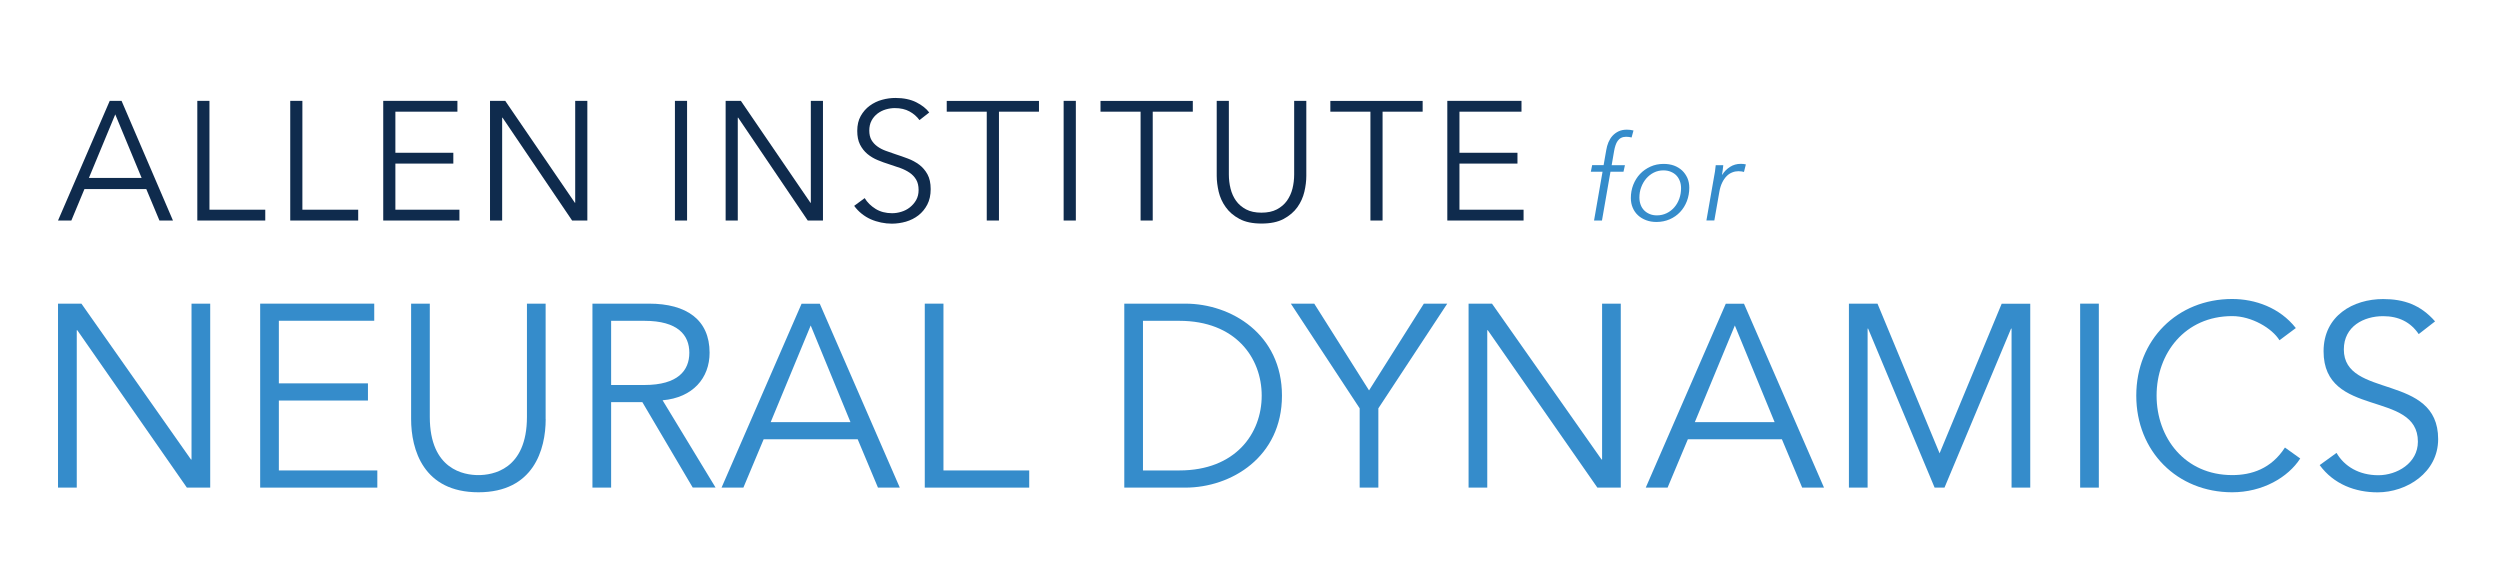 <?xml version="1.0" encoding="utf-8"?>
<!-- Generator: Adobe Illustrator 26.2.1, SVG Export Plug-In . SVG Version: 6.00 Build 0)  -->
<svg version="1.1" id="Layer_1" xmlns="http://www.w3.org/2000/svg" xmlns:xlink="http://www.w3.org/1999/xlink" x="0px" y="0px"
	 viewBox="0 0 397.34 91.96" style="enable-background:new 0 0 397.34 91.96;" xml:space="preserve">
<style type="text/css">
	.st0{fill:#0F2B4D;}
	.st1{fill:#358CCB;}
</style>
<g>
	<g>
		<g>
			<path class="st0" d="M200.51,35.53c-1.43,0-2.6-0.24-3.52-0.74c-0.92-0.49-1.64-1.11-2.18-1.87c-0.54-0.75-0.91-1.57-1.12-2.45
				c-0.2-0.89-0.31-1.73-0.31-2.52V16.03h1.93v11.71c0,0.77,0.09,1.52,0.27,2.24c0.18,0.72,0.47,1.37,0.87,1.93
				c0.4,0.56,0.94,1.02,1.6,1.37c0.66,0.35,1.48,0.52,2.44,0.52c0.97,0,1.78-0.17,2.45-0.52c0.66-0.35,1.2-0.81,1.6-1.37
				c0.4-0.57,0.7-1.21,0.88-1.93c0.18-0.73,0.27-1.47,0.27-2.24V16.03h1.93v11.93c0,0.79-0.1,1.63-0.31,2.52
				c-0.21,0.88-0.58,1.71-1.11,2.45c-0.54,0.76-1.27,1.37-2.19,1.87C203.09,35.29,201.92,35.53,200.51,35.53"/>
		</g>
		<g>
			<polygon class="st0" points="219.74,35.05 217.81,35.05 217.81,17.75 211.44,17.75 211.44,16.04 226.11,16.04 226.11,17.75 
				219.74,17.75 			"/>
		</g>
		<g>
			<polygon class="st0" points="231.96,33.33 242.15,33.33 242.15,35.05 230.03,35.05 230.03,16.03 241.82,16.03 241.82,17.75 
				231.96,17.75 231.96,24.28 241.18,24.28 241.18,26 231.96,26 			"/>
		</g>
		<g>
			<path class="st1" d="M258.03,27.3h-2.07l-1.35,7.75h-1.26l1.35-7.75h-1.86l0.21-1.05h1.82l0.42-2.39
				c0.07-0.44,0.19-0.86,0.35-1.25c0.17-0.39,0.38-0.74,0.65-1.03c0.27-0.29,0.59-0.53,0.97-0.71c0.38-0.18,0.82-0.26,1.32-0.26
				c0.16,0,0.33,0.01,0.51,0.03c0.18,0.02,0.35,0.05,0.53,0.1l-0.3,1.11c-0.26-0.07-0.56-0.11-0.88-0.11c-0.3,0-0.56,0.06-0.78,0.17
				c-0.22,0.11-0.4,0.27-0.55,0.48c-0.15,0.2-0.26,0.45-0.35,0.72c-0.09,0.28-0.17,0.57-0.22,0.89l-0.39,2.26h2.11L258.03,27.3z"/>
		</g>
		<g>
			<path class="st1" d="M263.27,35.28c-0.59,0-1.14-0.09-1.64-0.28c-0.5-0.19-0.93-0.44-1.29-0.78c-0.36-0.33-0.64-0.73-0.84-1.2
				c-0.2-0.47-0.3-0.98-0.3-1.55c0-0.74,0.13-1.44,0.38-2.09c0.26-0.66,0.62-1.24,1.08-1.73c0.46-0.49,1.02-0.88,1.66-1.17
				c0.64-0.29,1.34-0.43,2.1-0.43c0.6,0,1.15,0.09,1.65,0.27c0.49,0.18,0.92,0.45,1.28,0.78c0.36,0.34,0.63,0.74,0.84,1.2
				c0.2,0.46,0.3,0.98,0.3,1.54c0,0.75-0.13,1.46-0.38,2.12c-0.26,0.67-0.61,1.24-1.08,1.74c-0.46,0.49-1.02,0.88-1.66,1.16
				C264.74,35.13,264.04,35.28,263.27,35.28 M267.18,29.91c0-0.4-0.06-0.78-0.19-1.12c-0.13-0.35-0.31-0.64-0.55-0.9
				c-0.24-0.25-0.54-0.45-0.89-0.59c-0.35-0.15-0.75-0.22-1.18-0.22c-0.55,0-1.06,0.12-1.52,0.35c-0.46,0.23-0.86,0.55-1.2,0.94
				c-0.34,0.4-0.61,0.86-0.8,1.38c-0.2,0.52-0.29,1.07-0.29,1.65c0,0.4,0.07,0.78,0.19,1.12c0.12,0.35,0.31,0.64,0.55,0.9
				c0.25,0.25,0.54,0.45,0.88,0.59c0.34,0.15,0.74,0.22,1.17,0.22c0.56,0,1.07-0.12,1.55-0.35c0.47-0.23,0.87-0.54,1.21-0.93
				c0.34-0.39,0.6-0.84,0.79-1.37C267.09,31.05,267.18,30.5,267.18,29.91"/>
		</g>
		<g>
			<path class="st1" d="M272.57,27.27c0.05-0.38,0.1-0.71,0.12-1.01h1.2c-0.03,0.24-0.06,0.5-0.09,0.79
				c-0.04,0.29-0.07,0.53-0.11,0.72h0.04c0.32-0.52,0.74-0.93,1.24-1.25c0.5-0.32,1.07-0.48,1.69-0.48c0.16,0,0.3,0.01,0.43,0.02
				c0.13,0.01,0.26,0.04,0.39,0.07l-0.3,1.2c-0.07-0.03-0.18-0.05-0.35-0.08c-0.17-0.02-0.34-0.04-0.52-0.04
				c-0.34,0-0.67,0.06-0.99,0.19c-0.33,0.13-0.63,0.32-0.89,0.59c-0.27,0.27-0.51,0.61-0.71,1.03c-0.21,0.42-0.36,0.92-0.46,1.51
				l-0.79,4.51h-1.26l1.2-6.86C272.46,27.95,272.52,27.64,272.57,27.27"/>
		</g>
		<g>
			<path class="st0" d="M11.34,35.05H9.22l8.22-19.02h1.88l8.17,19.02h-2.15l-2.09-5h-9.83L11.34,35.05z M14.13,28.28h8.38
				l-4.19-10.1L14.13,28.28z"/>
		</g>
		<g>
			<polygon class="st0" points="33.29,33.33 42.16,33.33 42.16,35.05 31.36,35.05 31.36,16.03 33.29,16.03 			"/>
		</g>
		<g>
			<polygon class="st0" points="48.06,33.33 56.93,33.33 56.93,35.05 46.13,35.05 46.13,16.03 48.06,16.03 			"/>
		</g>
		<g>
			<polygon class="st0" points="62.84,33.33 73.02,33.33 73.02,35.05 60.91,35.05 60.91,16.03 72.7,16.03 72.7,17.75 62.84,17.75 
				62.84,24.28 72.05,24.28 72.05,26 62.84,26 			"/>
		</g>
		<g>
			<polygon class="st0" points="91.37,32.23 91.42,32.23 91.42,16.03 93.35,16.03 93.35,35.05 90.93,35.05 79.87,18.7 79.81,18.7 
				79.81,35.05 77.88,35.05 77.88,16.03 80.3,16.03 			"/>
		</g>
		<g>
			<rect x="107.27" y="16.03" class="st0" width="1.93" height="19.02"/>
		</g>
		<g>
			<polygon class="st0" points="128.81,32.23 128.87,32.23 128.87,16.03 130.8,16.03 130.8,35.05 128.38,35.05 117.32,18.7 
				117.26,18.7 117.26,35.05 115.33,35.05 115.33,16.03 117.75,16.03 			"/>
		</g>
		<g>
			<path class="st0" d="M146.14,19.09c-0.42-0.57-0.94-1.03-1.59-1.38c-0.64-0.35-1.42-0.53-2.33-0.53c-0.47,0-0.94,0.07-1.43,0.21
				c-0.48,0.14-0.92,0.36-1.32,0.66c-0.39,0.3-0.71,0.67-0.95,1.12c-0.24,0.45-0.36,0.98-0.36,1.58c0,0.61,0.12,1.11,0.35,1.51
				c0.23,0.39,0.54,0.73,0.93,1.01c0.38,0.28,0.82,0.51,1.31,0.69c0.49,0.18,1,0.36,1.54,0.54c0.66,0.21,1.33,0.45,2,0.7
				c0.67,0.25,1.27,0.58,1.81,0.98c0.53,0.4,0.97,0.91,1.31,1.53c0.34,0.62,0.51,1.4,0.51,2.35c0,0.95-0.18,1.77-0.54,2.46
				c-0.36,0.69-0.83,1.26-1.41,1.71c-0.58,0.45-1.24,0.78-1.98,1c-0.74,0.21-1.49,0.32-2.24,0.32c-0.57,0-1.15-0.06-1.72-0.18
				c-0.57-0.12-1.12-0.29-1.64-0.52c-0.52-0.23-1-0.53-1.45-0.89c-0.45-0.36-0.84-0.77-1.18-1.24l1.67-1.23
				c0.41,0.68,0.99,1.25,1.73,1.71c0.74,0.46,1.62,0.69,2.62,0.69c0.48,0,0.98-0.07,1.48-0.23c0.5-0.15,0.95-0.38,1.35-0.7
				c0.4-0.32,0.74-0.7,1-1.16c0.26-0.46,0.39-0.99,0.39-1.6c0-0.66-0.13-1.21-0.39-1.65c-0.26-0.44-0.61-0.81-1.04-1.1
				c-0.43-0.29-0.92-0.54-1.47-0.74c-0.56-0.2-1.14-0.4-1.75-0.59c-0.63-0.19-1.24-0.42-1.85-0.67c-0.61-0.25-1.16-0.58-1.64-0.98
				c-0.48-0.4-0.87-0.9-1.17-1.49c-0.3-0.59-0.44-1.32-0.44-2.18c0-0.91,0.18-1.7,0.55-2.36c0.37-0.66,0.85-1.21,1.44-1.64
				c0.59-0.43,1.25-0.75,1.96-0.94c0.72-0.2,1.43-0.29,2.12-0.29c1.29,0,2.39,0.23,3.3,0.68c0.91,0.46,1.6,1,2.07,1.63L146.14,19.09
				z"/>
		</g>
		<g>
			<polygon class="st0" points="158.77,35.05 156.83,35.05 156.83,17.75 150.47,17.75 150.47,16.04 165.13,16.04 165.13,17.75 
				158.77,17.75 			"/>
		</g>
		<g>
			<rect x="169.05" y="16.03" class="st0" width="1.94" height="19.02"/>
		</g>
		<g>
			<polygon class="st0" points="183.21,35.05 181.28,35.05 181.28,17.75 174.91,17.75 174.91,16.04 189.58,16.04 189.58,17.75 
				183.21,17.75 			"/>
		</g>
	</g>
	<g>
		<path class="st1" d="M30.36,73.04h0.08V48.26h2.97V77.5H29.7L12.28,52.48h-0.08V77.5H9.22V48.26h3.72L30.36,73.04z"/>
		<path class="st1" d="M44.32,74.77h15.65v2.73H41.35V48.26h18.13v2.72H44.32v9.95h14.16v2.73H44.32V74.77z"/>
		<path class="st1" d="M86.73,66.6c0,4.87-1.94,11.64-10.69,11.64S65.34,71.47,65.34,66.6V48.26h2.97v18c0,8.42,5.49,9.25,7.72,9.25
			s7.72-0.83,7.72-9.25v-18h2.97V66.6z"/>
		<path class="st1" d="M97.13,77.5h-2.97V48.26h9c5.95,0,9.62,2.56,9.62,7.8c0,4.05-2.68,7.14-7.47,7.56l8.42,13.87h-3.63
			l-8.01-13.58h-4.96V77.5z M97.13,61.19h5.29c5.33,0,7.14-2.31,7.14-5.12s-1.82-5.08-7.14-5.08h-5.29V61.19z"/>
		<path class="st1" d="M118.15,77.5h-3.47l12.72-29.23h2.89l12.72,29.23h-3.47l-3.22-7.68h-14.95L118.15,77.5z M122.49,67.09h12.68
			l-6.32-15.36L122.49,67.09z"/>
		<path class="st1" d="M149.95,74.77h13.63v2.73h-16.6V48.26h2.97V74.77z"/>
		<path class="st1" d="M178.69,48.26h9.7c7.31,0,15.36,4.87,15.36,14.62c0,9.75-8.05,14.62-15.36,14.62h-9.7V48.26z M181.66,74.77
			h5.78c8.92,0,13.09-5.86,13.09-11.89s-4.17-11.89-13.09-11.89h-5.78V74.77z"/>
		<path class="st1" d="M219.07,77.5h-2.97V64.9l-10.94-16.64h3.72l8.71,13.79l8.71-13.79h3.72L219.07,64.9V77.5z"/>
		<path class="st1" d="M254.55,73.04h0.08V48.26h2.97V77.5h-3.72l-17.42-25.02h-0.08V77.5h-2.97V48.26h3.72L254.55,73.04z"/>
		<path class="st1" d="M265.04,77.5h-3.47l12.72-29.23h2.89l12.72,29.23h-3.47l-3.22-7.68h-14.95L265.04,77.5z M269.37,67.09h12.68
			l-6.32-15.36L269.37,67.09z"/>
		<path class="st1" d="M308.27,72.05l9.87-23.78h4.54V77.5h-2.97V52.23h-0.08L309.05,77.5h-1.57l-10.57-25.27h-0.08V77.5h-2.97
			V48.26h4.54L308.27,72.05z"/>
		<path class="st1" d="M333.58,77.5h-2.97V48.26h2.97V77.5z"/>
		<path class="st1" d="M365.59,72.87c-1.94,3.01-5.99,5.37-10.82,5.37c-8.71,0-15.24-6.48-15.24-15.36
			c0-8.88,6.52-15.36,15.24-15.36c3.63,0,7.56,1.36,10.12,4.62l-2.6,1.94c-1.16-1.9-4.42-3.84-7.51-3.84
			c-7.51,0-12.02,5.91-12.02,12.63c0,6.73,4.5,12.64,12.02,12.64c3.06,0,6.19-0.99,8.38-4.38L365.59,72.87z"/>
		<path class="st1" d="M384.42,53.1c-1.28-1.9-3.18-2.85-5.66-2.85c-3.06,0-6.24,1.61-6.24,5.29c0,7.89,14.99,3.72,14.99,14.25
			c0,5.33-5,8.46-9.62,8.46c-3.55,0-6.98-1.28-9.21-4.33l2.68-1.94c1.24,2.15,3.59,3.55,6.65,3.55c2.93,0,6.28-1.9,6.28-5.33
			c0-8.26-14.99-3.67-14.99-14.37c0-5.66,4.71-8.3,9.46-8.3c3.3,0,5.95,0.91,8.26,3.55L384.42,53.1z"/>
	</g>
</g>
</svg>
